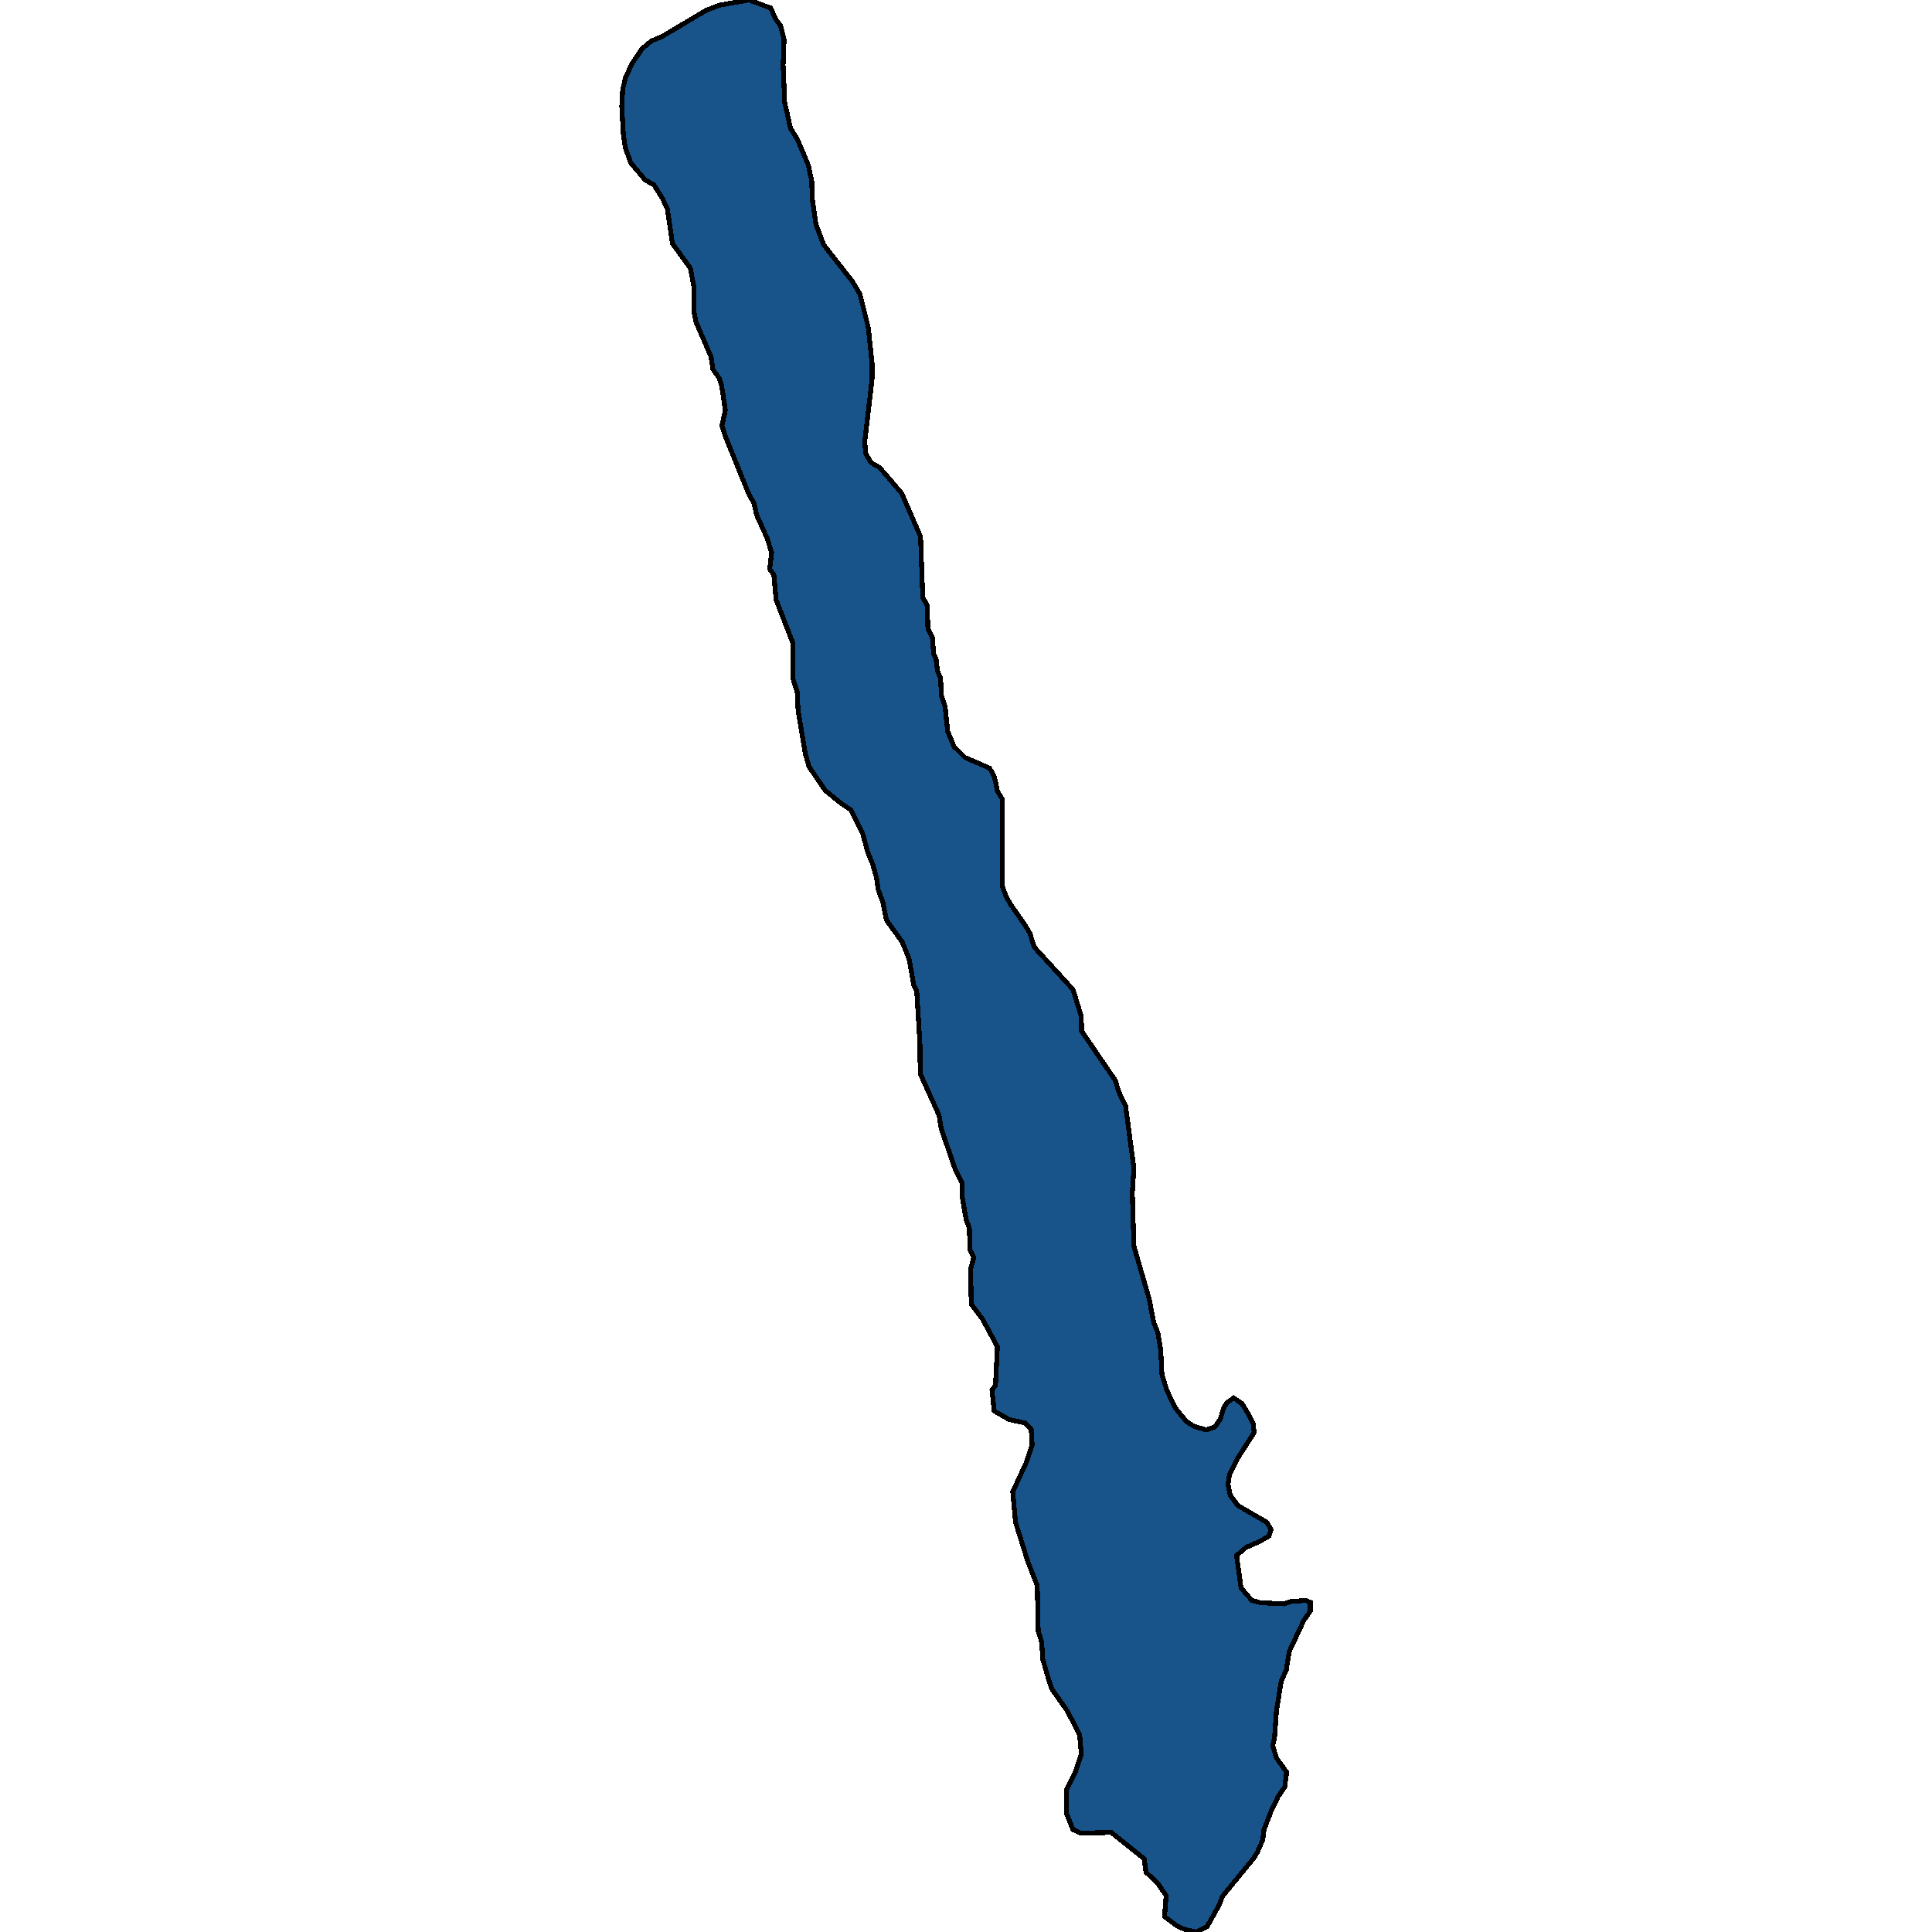 <svg xmlns="http://www.w3.org/2000/svg" width="400" height="400"><path style="stroke: black; fill: #18548a; shape-rendering: crispEdges; stroke-width: 1px;" d="M247.637,400L245.458,399.529L243.808,398.823L241.101,396.821L241.431,392.465L239.582,389.757L237.271,387.638L236.875,384.812L230.074,379.396L223.736,379.514L222.151,378.807L220.831,375.511L220.765,370.683L222.68,366.798L223.868,363.148L223.538,359.262L221.029,354.317L217.794,349.725L217.001,347.37L215.879,343.484L215.681,340.069L214.955,337.714L214.757,328.294L212.776,323.231L210.267,315.224L209.673,308.865L212.446,302.859L213.7,299.209L213.502,295.911L212.248,294.616L208.946,293.909L205.843,292.143L205.381,287.786L206.107,286.844L206.503,278.836L203.466,273.183L201.089,270.003L200.957,262.701L201.618,260.346L200.825,258.815L200.693,254.222L200.033,252.573L199.175,247.509L199.175,244.918L197.722,241.974L194.883,233.729L194.421,230.903L190.525,222.305L190.459,215.945L189.799,205.226L189.205,204.048L188.215,198.513L186.762,194.979L183.527,190.503L182.801,186.852L181.81,184.142L181.48,181.787L180.688,178.96L179.631,176.368L178.575,172.481L176.132,167.652L174.019,166.238L170.85,163.647L167.483,158.699L166.69,155.872L165.238,147.037L165.04,143.15L164.181,140.558L164.115,133.019L160.682,124.184L160.22,119L159.362,117.822L159.758,114.406L158.833,111.46L156.655,106.63L156.126,104.274L154.872,101.918L150.382,90.843L149.458,88.134L150.184,84.953L149.392,79.769L148.864,78.237L147.609,76.47L147.213,73.878L144.11,66.691L143.648,64.452L143.648,59.268L142.921,55.498L139.224,50.432L138.168,43.244L137.177,41.123L135.395,38.295L133.546,37.235L130.575,33.7L129.452,30.519L129.056,27.809L128.726,22.035L128.924,18.5L129.518,16.026L130.839,13.198L132.886,10.134L134.866,8.484L137.111,7.542L146.223,2.121L148.996,1.061L155.07,0L159.56,1.65L160.55,3.889L161.607,5.303L162.333,8.249L162.135,13.433L162.465,21.21L163.653,26.513L165.106,28.869L167.351,34.172L168.077,37.589L168.143,41.006L168.935,46.426L170.52,50.667L176.528,58.326L178.047,60.918L179.763,67.751L180.556,75.292L180.556,78.473L179.037,91.433L179.235,93.907L180.358,95.792L182.008,96.734L183.197,98.03L186.696,102.153L190.591,111.107L191.054,123.712L191.978,125.362L192.11,130.074L193.034,131.959L193.298,135.375L193.827,136.553L194.091,138.909L194.751,140.44L194.883,143.974L195.675,146.33L196.204,151.396L197.524,154.576L199.769,156.814L204.919,159.053L205.909,160.937L206.503,163.764L207.494,165.413L207.56,183.553L208.286,185.556L209.21,187.205L211.917,191.092L213.238,193.212L214.096,196.039L222.151,204.873L223.868,210.409L223.934,213.471L230.933,223.718L231.593,225.956L233.045,229.018L234.762,241.856L234.432,246.92L234.762,257.991L237.931,268.943L238.856,273.772L239.714,275.891L240.308,279.424L240.572,284.606L241.563,287.786L243.279,291.436L245.59,294.263L247.241,295.322L249.684,296.029L251.532,295.44L252.655,293.792L253.315,291.554L254.041,290.376L255.428,289.434L257.145,290.612L258.597,292.967L259.455,294.734L259.654,296.618L256.088,302.153L254.57,305.214L254.239,307.334L254.702,309.571L256.286,311.691L262.361,315.224L263.153,316.754L262.691,318.05L260.842,319.11L257.937,320.405L256.022,322.053L256.946,328.765L259.191,331.356L260.974,331.827L265.86,332.062L267.246,331.591L270.284,331.356L271.274,331.709L271.274,333.593L269.953,335.477L266.916,341.953L266.322,345.721L265.266,348.076L264.275,354.199L263.879,359.851L263.483,361.382L264.275,363.972L266.388,366.916L265.992,369.977L264.605,371.978L263.153,375.04L261.7,378.807L261.436,380.927L260.314,383.517L259.587,384.694L253.117,392.583L252.457,394.349L249.882,398.94Z"></path></svg>